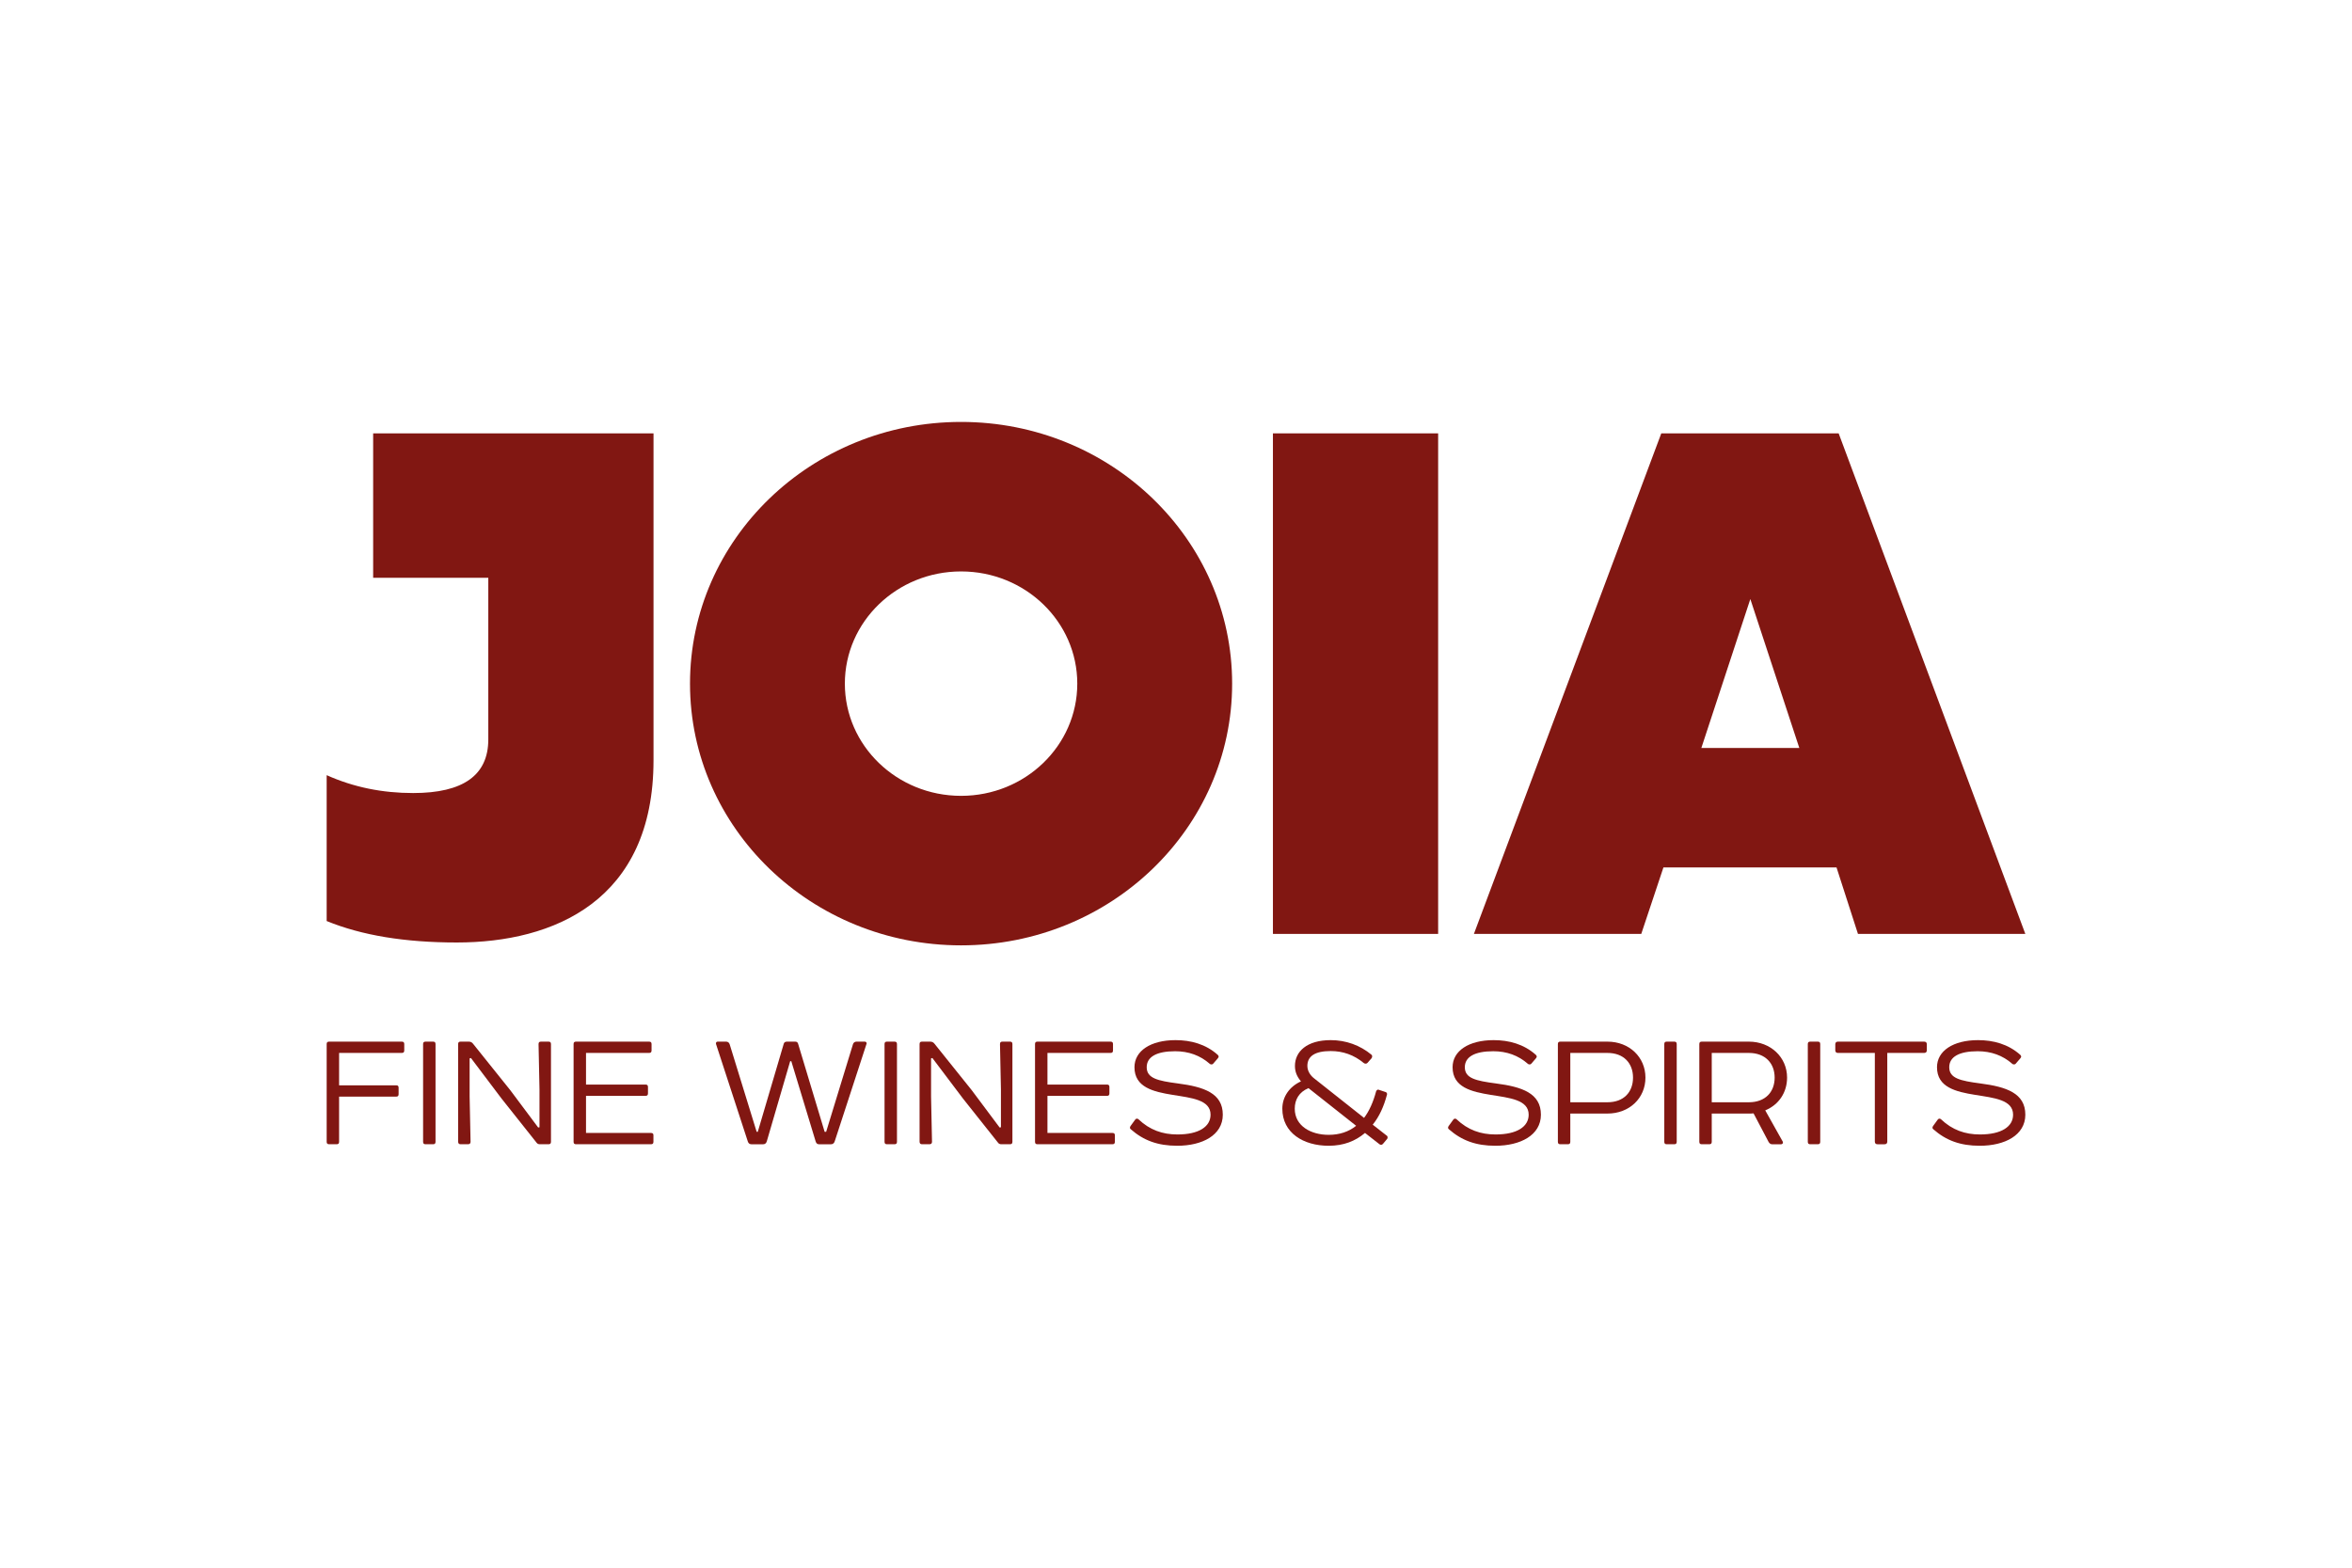 <?xml version="1.0" encoding="UTF-8"?>
<svg id="Layer_1" data-name="Layer 1" xmlns="http://www.w3.org/2000/svg" viewBox="0 0 900 600">
  <defs>
    <style>
      .cls-1 {
        fill: #811712;
      }
    </style>
  </defs>
  <g>
    <path class="cls-1" d="m153.754,398.663c.649,0,.937.289.937.937v2.45c0,.649-.288.937-.937.937h-23.998v12.396h21.908c.576,0,.865.288.865.937v2.45c0,.649-.289.937-.865.937h-21.908v17.296c0,.649-.288.937-.937.937h-2.882c-.649,0-.937-.288-.937-.937v-37.402c0-.648.288-.937.937-.937h27.817Z"/>
    <path class="cls-1" d="m165.719,398.663c.649,0,.937.289.937.937v37.402c0,.649-.288.937-.937.937h-2.883c-.649,0-.937-.288-.937-.937v-37.402c0-.648.288-.937.937-.937h2.883Z"/>
    <path class="cls-1" d="m206.581,437.939c-.577,0-1.01-.216-1.298-.649l-13.331-16.791-11.747-15.566-.505.144v14.557l.361,17.368c0,.649-.361.937-1.009.937h-2.81c-.649,0-.937-.36-.937-1.009v-37.331c0-.648.288-.937.937-.937h3.17c.649,0,1.225.289,1.586.793l14.268,17.801,10.666,14.268.504-.072v-14.558l-.36-17.296c0-.648.288-.937.937-.937h2.883c.649,0,.937.289.937.937v37.402c0,.649-.288.937-.937.937h-3.314Z"/>
    <path class="cls-1" d="m248.382,398.663c.649,0,.937.289.937.937v2.45c0,.649-.288.937-.937.937h-24.142v12.107h22.773c.648,0,.937.289.937.937v2.451c0,.649-.289.937-.937.937h-22.773v14.196h24.863c.649,0,.937.289.937.865v2.523c0,.649-.288.937-.937.937h-28.682c-.649,0-.937-.288-.937-.937v-37.402c0-.648.288-.937.937-.937h27.961Z"/>
    <path class="cls-1" d="m277.861,398.663c.649,0,1.153.361,1.37,1.082l10.305,33.438h.432l9.945-33.727c.144-.504.577-.793,1.225-.793h3.171c.576,0,.937.289,1.081.793l10.161,33.727h.577l10.305-33.655c.216-.576.793-.865,1.297-.865h3.171c.432,0,.72.289.72.649,0,.072,0,.216-.072.288l-12.107,37.115c-.216.793-.721,1.225-1.441,1.225h-4.612c-.649,0-1.082-.36-1.298-1.153l-9.296-30.628h-.432l-8.937,30.628c-.216.793-.721,1.153-1.37,1.153h-4.539c-.577,0-1.154-.288-1.37-1.081l-12.179-37.331v-.216c0-.288.144-.649.649-.649h3.242Z"/>
    <path class="cls-1" d="m342.292,398.663c.649,0,.937.289.937.937v37.402c0,.649-.288.937-.937.937h-2.882c-.649,0-.937-.288-.937-.937v-37.402c0-.648.288-.937.937-.937h2.882Z"/>
    <path class="cls-1" d="m383.154,437.939c-.577,0-1.01-.216-1.298-.649l-13.331-16.791-11.747-15.566-.505.144v14.557l.361,17.368c0,.649-.361.937-1.009.937h-2.81c-.649,0-.937-.36-.937-1.009v-37.331c0-.648.288-.937.937-.937h3.17c.649,0,1.225.289,1.586.793l14.268,17.801,10.666,14.268.504-.072v-14.558l-.36-17.296c0-.648.288-.937.937-.937h2.882c.649,0,.937.289.937.937v37.402c0,.649-.288.937-.937.937h-3.314Z"/>
    <path class="cls-1" d="m424.954,398.663c.649,0,.937.289.937.937v2.45c0,.649-.288.937-.937.937h-24.142v12.107h22.773c.648,0,.937.289.937.937v2.451c0,.649-.289.937-.937.937h-22.773v14.196h24.863c.648,0,.937.289.937.865v2.523c0,.649-.289.937-.937.937h-28.682c-.649,0-.937-.288-.937-.937v-37.402c0-.648.288-.937.937-.937h27.961Z"/>
    <path class="cls-1" d="m465.963,403.709c.216.216.36.432.36.721,0,.144-.144.36-.288.576l-1.802,2.091c-.144.216-.433.288-.649.288-.288,0-.504-.072-.649-.216-3.675-3.244-8.142-4.83-13.259-4.83-7.135,0-10.882,2.163-10.882,6.126,0,4.252,4.252,5.189,11.891,6.198,10.017,1.297,17.224,3.747,17.224,11.963,0,7.854-7.856,11.891-17.44,11.891-7.423,0-12.899-2.019-17.8-6.342-.217-.144-.289-.361-.289-.577,0-.216.072-.432.289-.721l1.73-2.378c.216-.289.432-.361.648-.361s.433.072.649.289c4.252,4.035,9.152,5.765,14.845,5.765,8.287,0,12.684-3.026,12.684-7.566,0-11.459-29.115-2.739-29.115-18.161,0-6.27,6.198-10.377,15.71-10.377,5.838,0,11.531,1.513,16.143,5.621Z"/>
    <path class="cls-1" d="m521.962,427.85c2.018-2.667,3.531-6.126,4.612-10.161.144-.36.433-.649.721-.649.144,0,.216,0,.36.072l2.594.865c.36.145.505.433.505.721,0,.144,0,.288-.073.433-1.153,4.323-2.882,8.215-5.404,11.314l5.332,4.179c.289.145.361.433.361.721,0,.216-.072.361-.144.505l-1.514,1.802c-.288.36-.577.504-.865.504-.144,0-.36-.072-.577-.216l-5.549-4.324c-3.675,3.1-8.142,4.902-13.908,4.902-9.656,0-17.728-4.902-17.728-14.198,0-4.612,2.81-8.503,7.135-10.449-1.514-1.802-2.307-3.603-2.307-5.909,0-5.477,4.54-9.873,13.693-9.873,5.765,0,11.242,1.946,15.638,5.621.144.144.216.36.216.577,0,.216-.072.504-.216.72l-1.586,1.802c-.216.216-.432.289-.719.289-.217,0-.433-.073-.649-.217-3.819-3.17-8.072-4.612-12.684-4.612-6.125,0-8.935,2.019-8.935,5.694,0,2.018,1.225,3.747,2.665,4.828l19.026,15.061Zm-21.259-11.386c-3.675,1.513-5.261,4.468-5.261,7.855,0,6.702,6.27,10.017,12.972,10.017,4.108,0,7.64-1.153,10.522-3.459l-18.233-14.412Z"/>
    <path class="cls-1" d="m587.69,403.709c.216.216.36.432.36.721,0,.144-.144.36-.288.576l-1.802,2.091c-.144.216-.433.288-.649.288-.288,0-.504-.072-.649-.216-3.675-3.244-8.142-4.83-13.259-4.83-7.135,0-10.882,2.163-10.882,6.126,0,4.252,4.252,5.189,11.891,6.198,10.017,1.297,17.224,3.747,17.224,11.963,0,7.854-7.856,11.891-17.44,11.891-7.423,0-12.9-2.019-17.8-6.342-.217-.144-.289-.361-.289-.577,0-.216.072-.432.289-.721l1.73-2.378c.216-.289.432-.361.648-.361s.433.072.649.289c4.252,4.035,9.152,5.765,14.845,5.765,8.287,0,12.684-3.026,12.684-7.566,0-11.459-29.115-2.739-29.115-18.161,0-6.27,6.198-10.377,15.71-10.377,5.838,0,11.531,1.513,16.143,5.621Z"/>
    <path class="cls-1" d="m615.078,398.663c8.431,0,14.558,5.982,14.558,13.765,0,7.856-6.126,13.764-14.558,13.764h-14.196v10.81c0,.649-.288.937-.937.937h-2.883c-.649,0-.937-.288-.937-.937v-37.402c0-.648.288-.937.937-.937h18.016Zm0,23.206c6.342,0,9.802-3.965,9.802-9.441,0-5.405-3.459-9.44-9.802-9.44h-14.196v18.882h14.196Z"/>
    <path class="cls-1" d="m640.664,398.663c.649,0,.937.289.937.937v37.402c0,.649-.288.937-.937.937h-2.882c-.649,0-.937-.288-.937-.937v-37.402c0-.648.288-.937.937-.937h2.882Z"/>
    <path class="cls-1" d="m669.202,398.663c8.359,0,14.629,5.982,14.629,13.765,0,5.766-3.242,10.45-8.359,12.54l6.702,11.963c.072.144.072.288.072.36,0,.433-.36.649-.72.649h-3.459c-.505,0-.937-.288-1.298-.865l-5.765-10.954c-.576.072-1.225.072-1.802.072h-14.196v10.81c0,.649-.288.937-.937.937h-2.882c-.649,0-.937-.288-.937-.937v-37.402c0-.648.288-.937.937-.937h18.016Zm0,23.206c6.342,0,9.873-3.965,9.873-9.441,0-5.405-3.531-9.44-9.873-9.44h-14.196v18.882h14.196Z"/>
    <path class="cls-1" d="m695.581,398.663c.649,0,.937.289.937.937v37.402c0,.649-.288.937-.937.937h-2.882c-.649,0-.937-.288-.937-.937v-37.402c0-.648.288-.937.937-.937h2.882Z"/>
    <path class="cls-1" d="m736.297,398.663c.649,0,1.01.361,1.01,1.01v2.306c0,.649-.361,1.009-1.01,1.009h-14.124v33.943c0,.649-.36,1.009-1.009,1.009h-2.739c-.649,0-1.009-.36-1.009-1.009v-33.943h-14.124c-.649,0-1.009-.36-1.009-1.009v-2.306c0-.649.36-1.01,1.009-1.01h33.005Z"/>
    <path class="cls-1" d="m773.054,403.709c.216.216.36.432.36.721,0,.144-.144.36-.288.576l-1.802,2.091c-.144.216-.433.288-.649.288-.288,0-.504-.072-.649-.216-3.675-3.244-8.142-4.83-13.259-4.83-7.135,0-10.882,2.163-10.882,6.126,0,4.252,4.252,5.189,11.891,6.198,10.017,1.297,17.224,3.747,17.224,11.963,0,7.854-7.856,11.891-17.44,11.891-7.422,0-12.899-2.019-17.8-6.342-.217-.144-.289-.361-.289-.577,0-.216.072-.432.289-.721l1.73-2.378c.216-.289.432-.361.648-.361s.433.072.649.289c4.252,4.035,9.152,5.765,14.845,5.765,8.288,0,12.684-3.026,12.684-7.566,0-11.459-29.115-2.739-29.115-18.161,0-6.27,6.198-10.377,15.71-10.377,5.838,0,11.531,1.513,16.143,5.621Z"/>
  </g>
  <g>
    <path class="cls-1" d="m367.757,161.484c-57.285,0-103.723,44.846-103.723,100.166s46.438,100.166,103.723,100.166,103.723-44.846,103.723-100.166-46.439-100.166-103.723-100.166Zm0,143.109c-24.56,0-44.47-19.226-44.47-42.944s19.91-42.944,44.47-42.944,44.469,19.226,44.469,42.944-19.909,42.944-44.469,42.944Z"/>
    <path class="cls-1" d="m142.789,165.862h107.281v125.07c0,53.914-38.315,69.787-75.261,69.787-19.979,0-36.399-2.737-49.809-8.21v-55.83c10.4,4.652,21.347,6.842,33.115,6.842,19.158,0,28.736-6.842,28.736-20.526v-61.851h-44.062v-55.283Z"/>
    <path class="cls-1" d="m487.09,165.862h63.219v191.574h-63.219v-191.574Z"/>
    <path class="cls-1" d="m703.57,165.862h-67.872l-71.703,191.574h64.04l8.484-25.452h66.23l8.21,25.452h64.04l-71.43-191.574Zm-52.546,120.418l18.747-57.006,18.747,57.006h-37.494Z"/>
  </g>
</svg>
